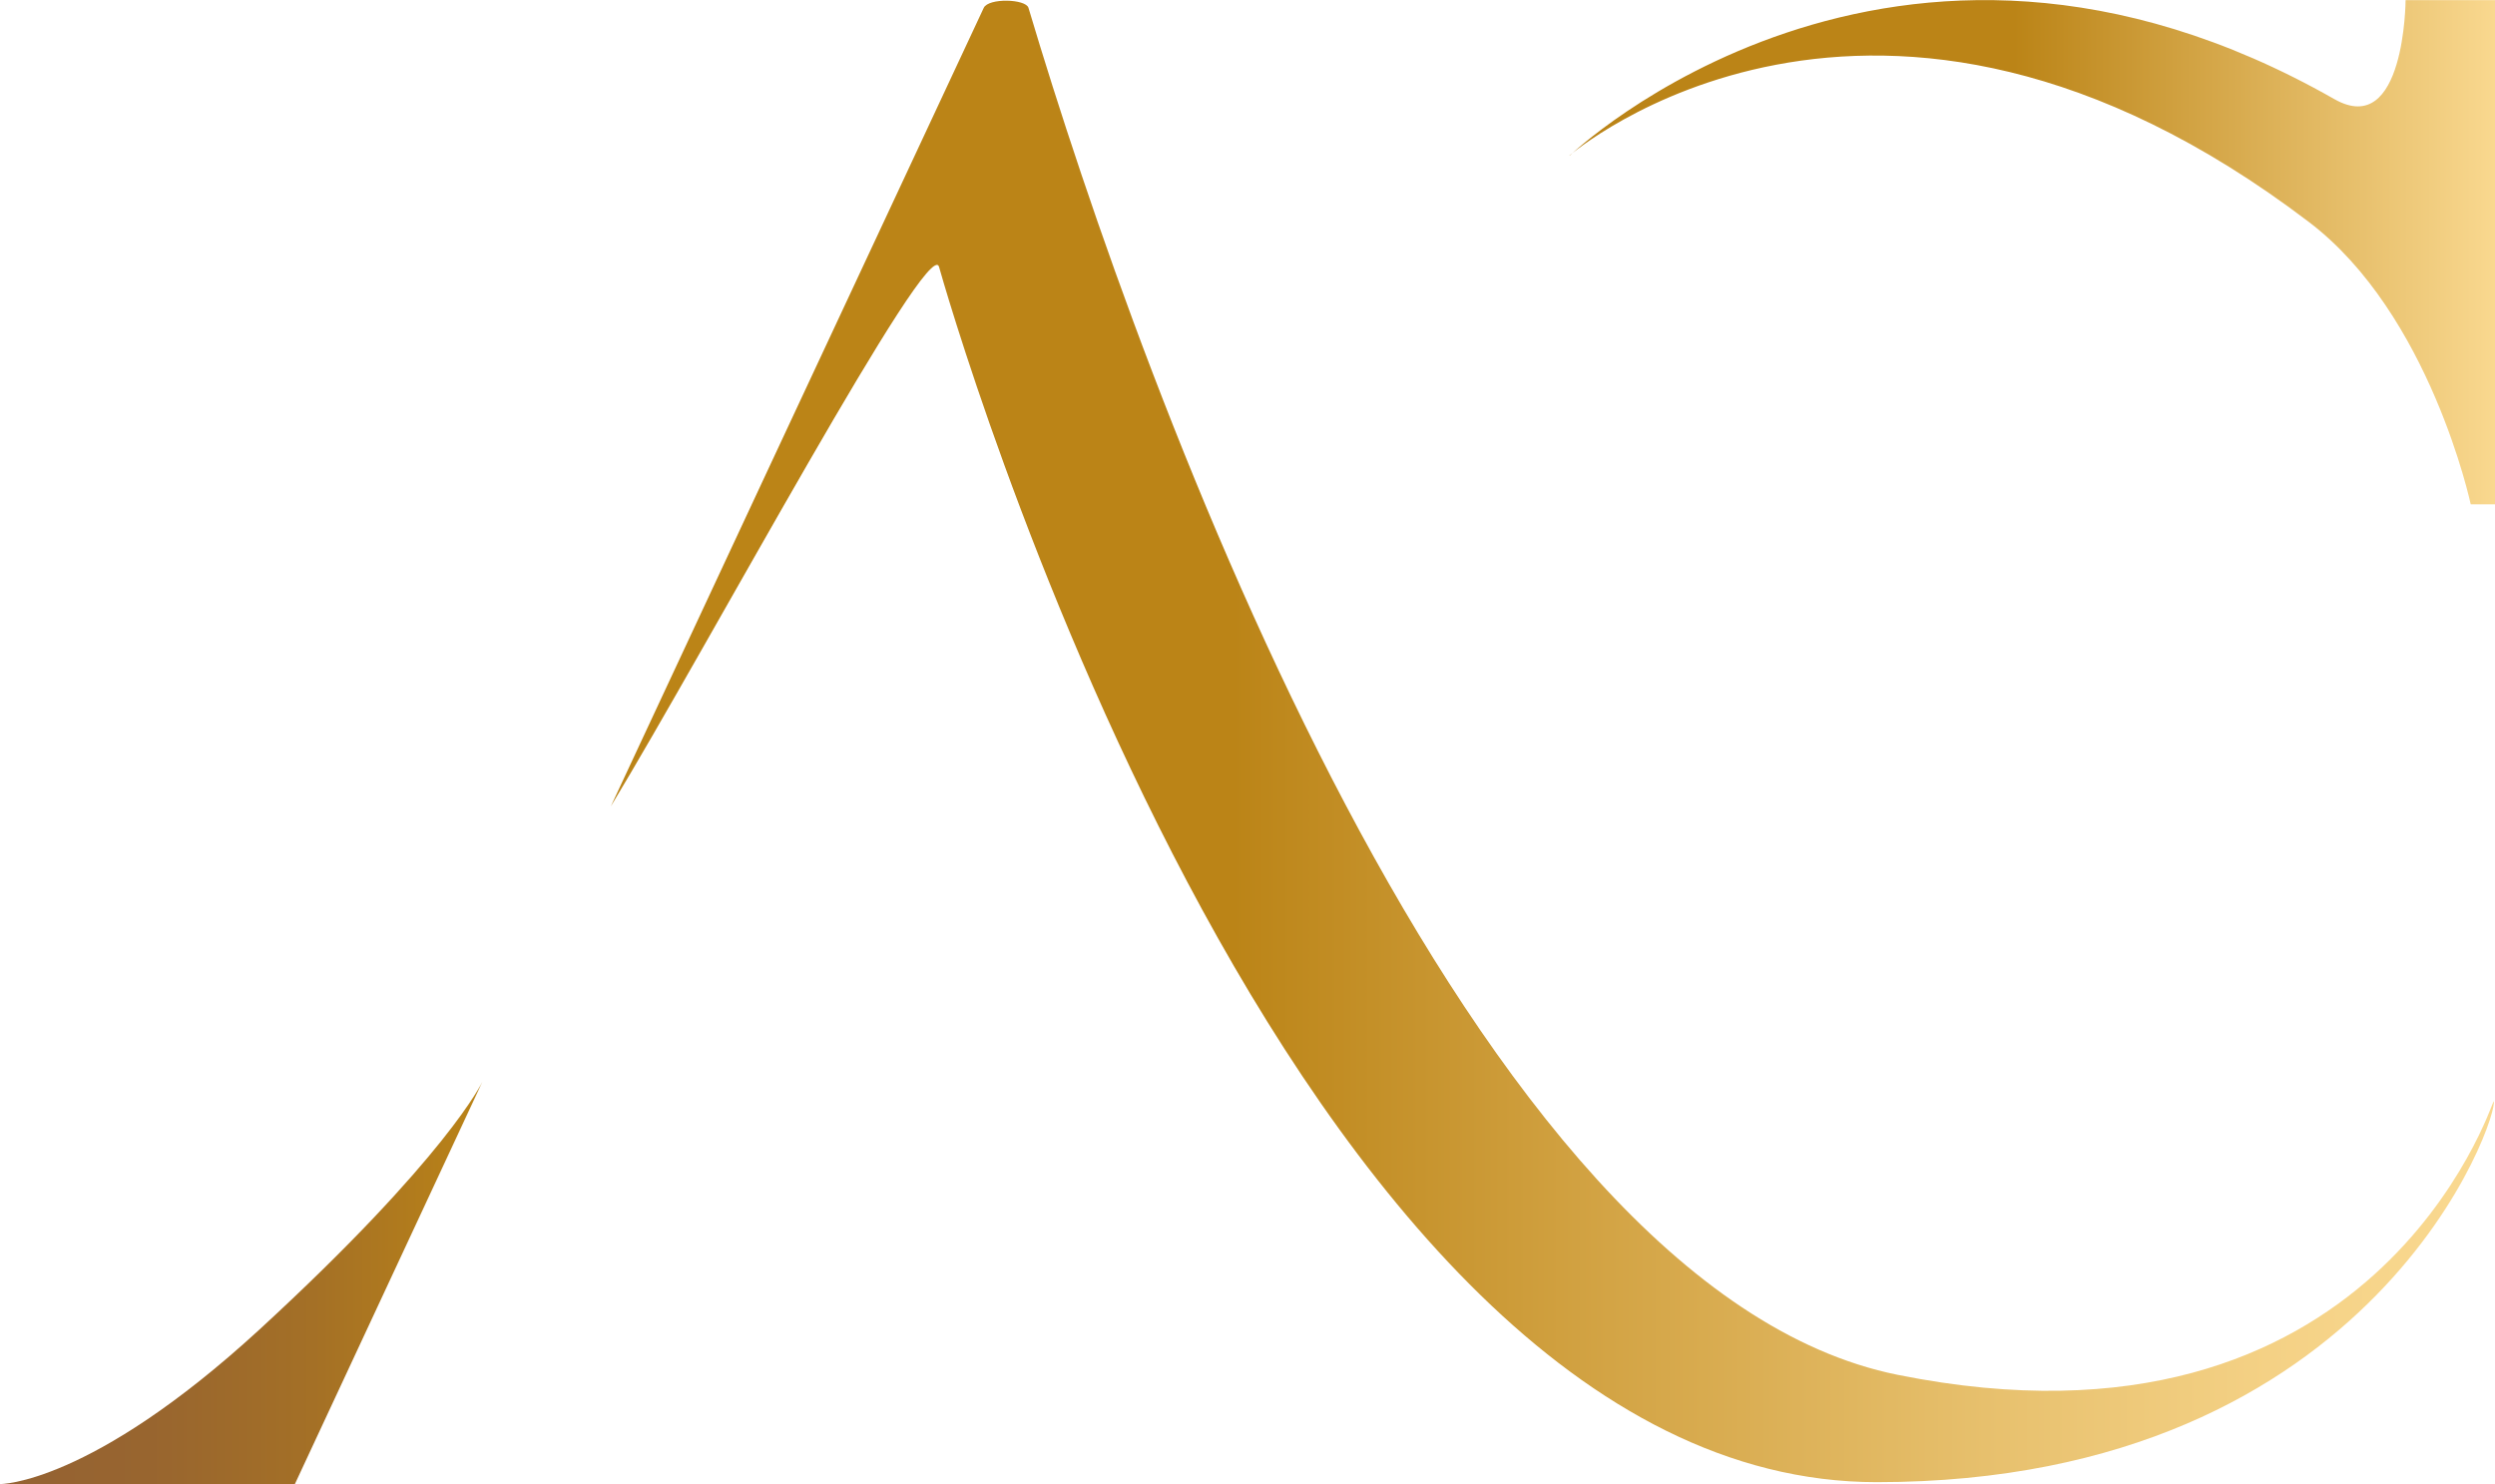 <svg viewBox="0 0 156.28 92.96" xmlns:xlink="http://www.w3.org/1999/xlink" xmlns="http://www.w3.org/2000/svg" data-name="Livello 2" id="Livello_2">
  <defs>
    <style>
      .cls-1 {
        fill: url(#Sfumatura_senza_nome_374);
      }

      .cls-2 {
        fill: url(#Sfumatura_senza_nome_371);
      }

      .cls-3 {
        fill: url(#Sfumatura_senza_nome_381);
      }
    </style>
    <linearGradient gradientUnits="userSpaceOnUse" y2="80.36" x2="30.21" y1="80.36" x1="0" data-name="Sfumatura senza nome 371" id="Sfumatura_senza_nome_371">
      <stop stop-color="#946233" offset="0"></stop>
      <stop stop-color="#98652f" offset=".31"></stop>
      <stop stop-color="#a47026" offset=".65"></stop>
      <stop stop-color="#b98217" offset=".98"></stop>
      <stop stop-color="#bb8417" offset="1"></stop>
    </linearGradient>
    <linearGradient gradientUnits="userSpaceOnUse" y2="46.44" x2="156.21" y1="46.44" x1="38.27" data-name="Sfumatura senza nome 374" id="Sfumatura_senza_nome_374">
      <stop stop-color="#bb8417" offset=".33"></stop>
      <stop stop-color="#d3a445" offset=".53"></stop>
      <stop stop-color="#e7c06d" offset=".73"></stop>
      <stop stop-color="#f4d185" offset=".88"></stop>
      <stop stop-color="#f9d88f" offset=".98"></stop>
    </linearGradient>
    <linearGradient gradientUnits="userSpaceOnUse" y2="15.8" x2="156.28" y1="15.8" x1="98.32" data-name="Sfumatura senza nome 381" id="Sfumatura_senza_nome_381">
      <stop stop-color="#bb8417" offset=".48"></stop>
      <stop stop-color="#f9d88f" offset="1"></stop>
    </linearGradient>
  </defs>
  <g data-name="Livello 1" id="Livello_1-2">
    <g>
      <g>
        <path d="M0,92.96h18.47l11.75-25.21s-2.2,4.71-13.98,15.54C5.64,93.02,0,92.96,0,92.96Z" class="cls-2"></path>
        <path d="M156.2,68.97c-.15.17-7.43,23.15-37.32,17.15C91.97,80.72,71.67,24.81,64.42.49c-.17-.56-2.5-.63-2.8,0-4.8,10.27-23.37,50.02-23.36,50.02,6.19-10.23,19.97-35.94,20.56-33.79.34,1.22,21.54,76.12,58.73,76.12,31.5,0,39.09-23.3,38.64-23.87Z" class="cls-1"></path>
      </g>
      <path d="M98.32,9.75s20.17-19.33,47.9-3.54C150.64,8.72,150.68.01,150.68.01h5.6v31.58h-1.52s-2.54-11.91-10.13-17.68c-27.24-20.72-46.32-4.17-46.32-4.17Z" class="cls-3"></path>
    </g>
  </g>
</svg>